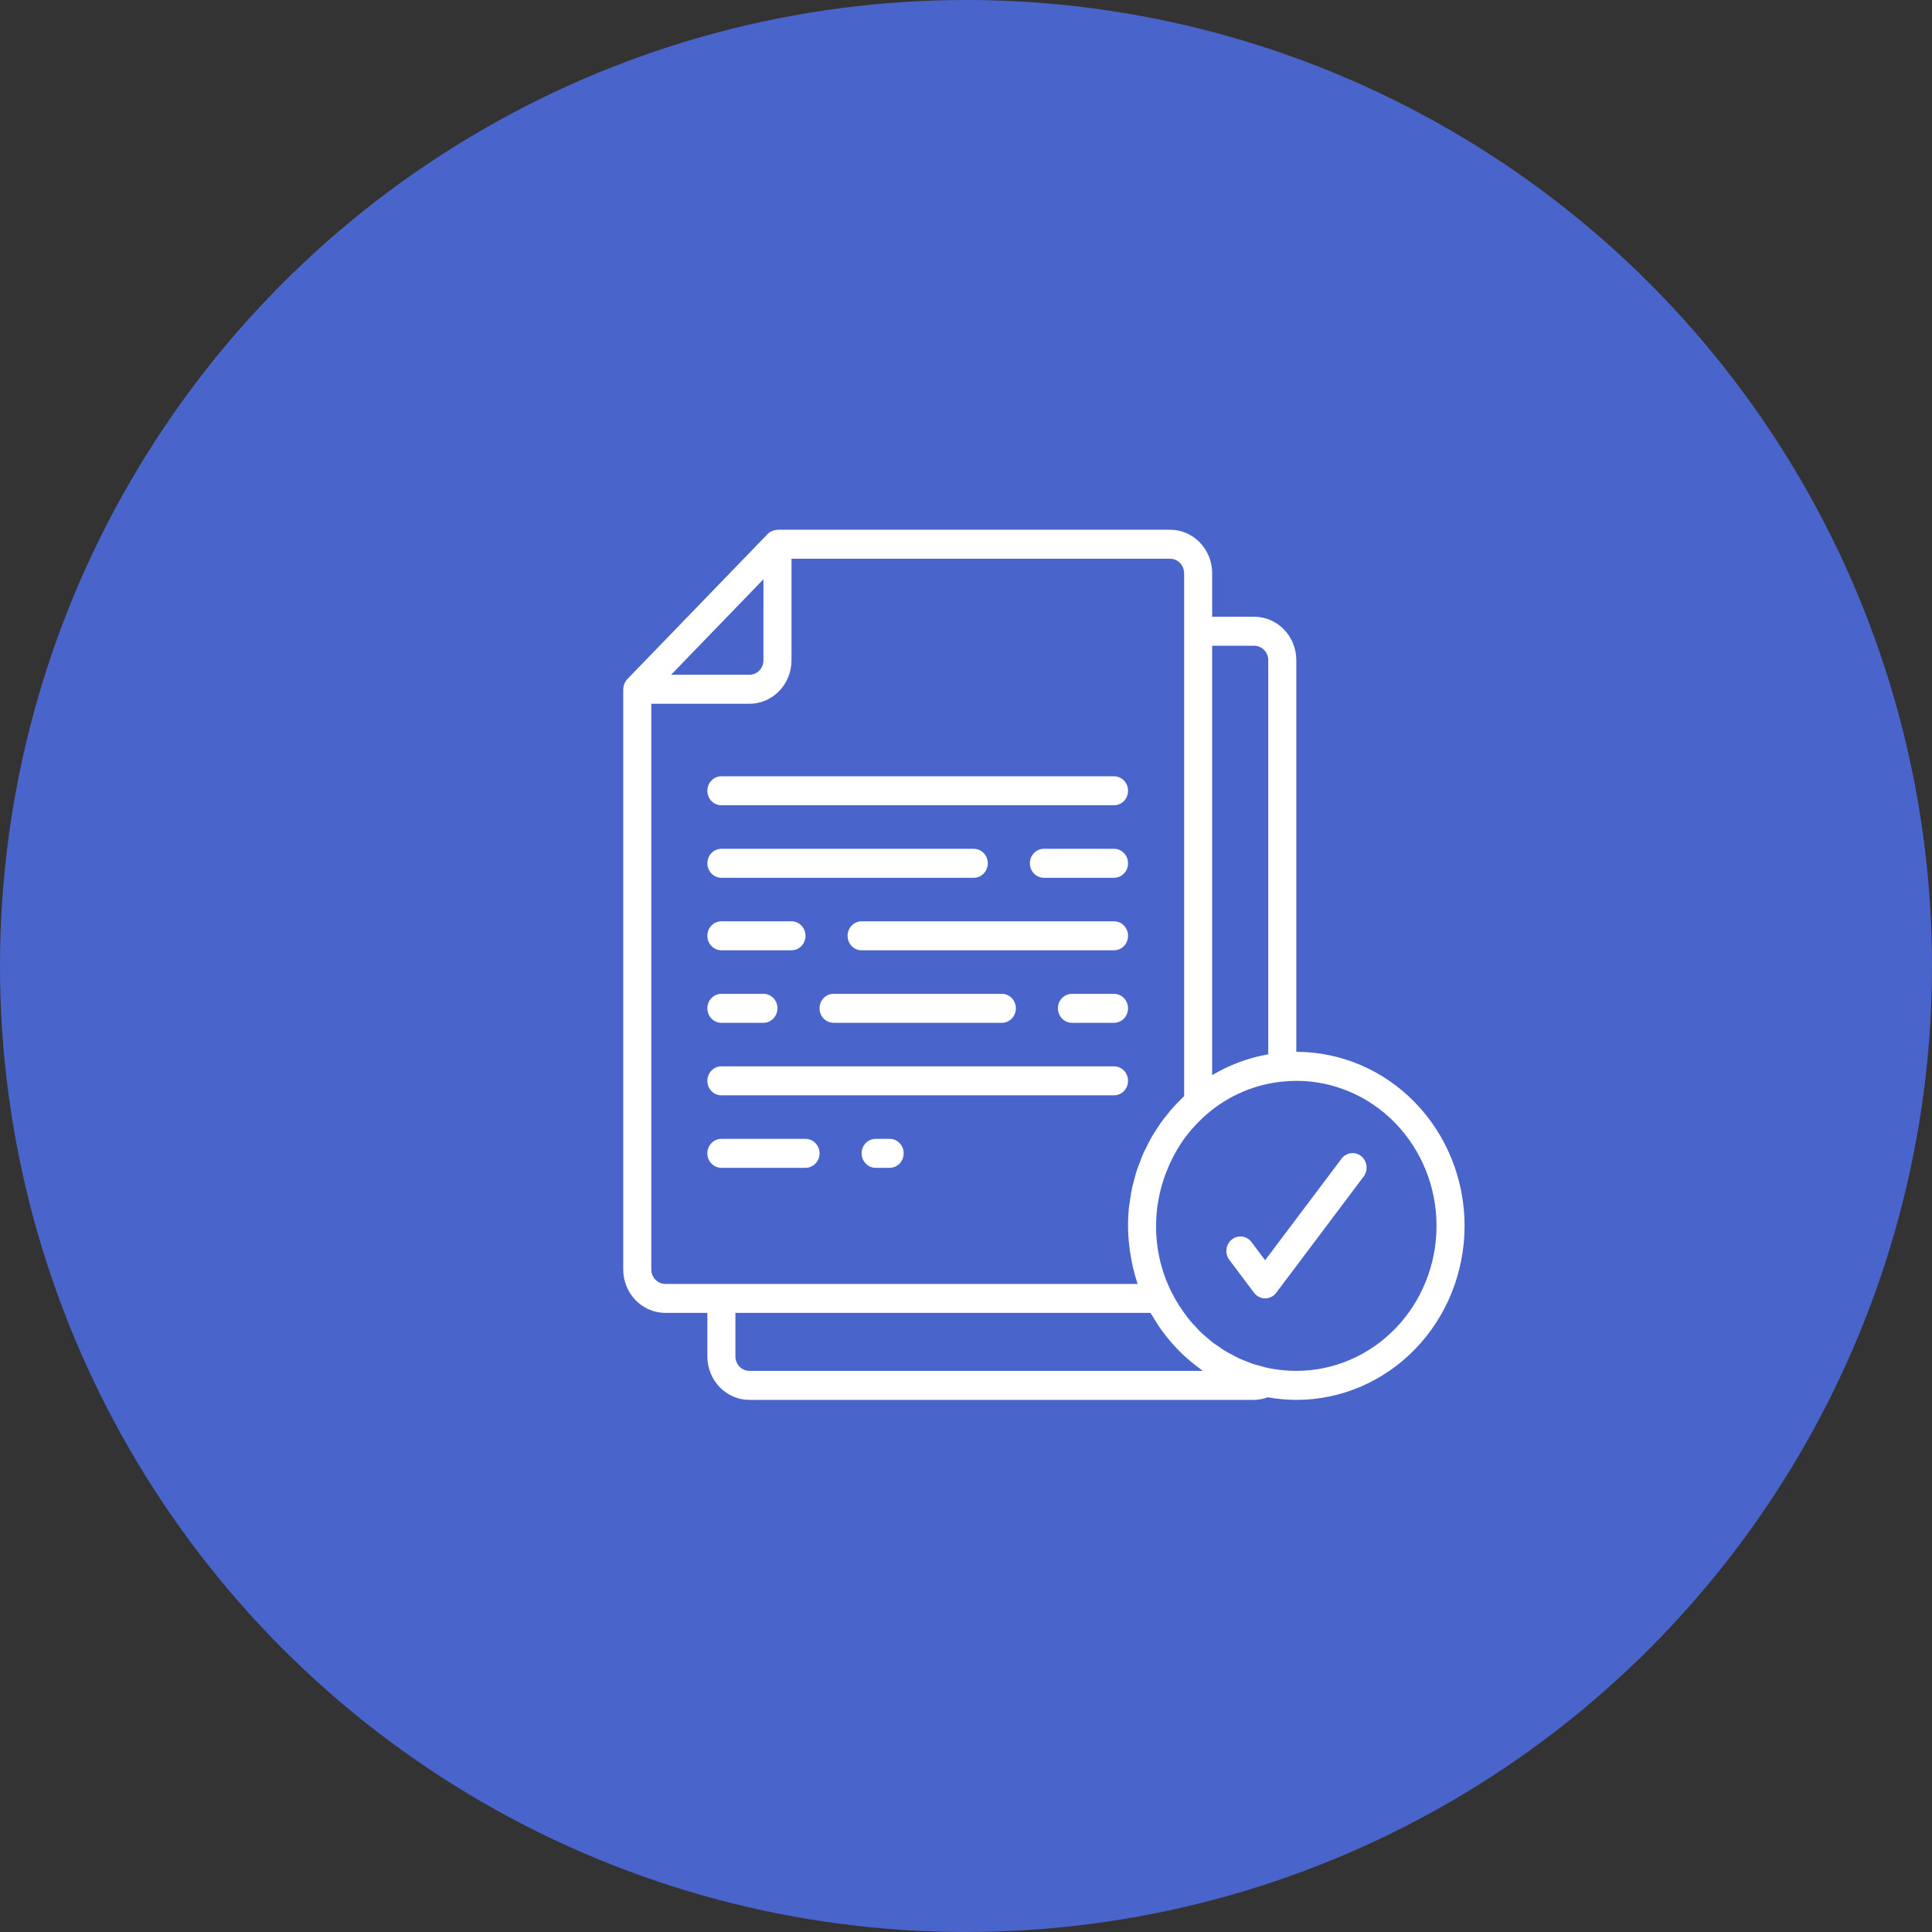<?xml version="1.0" encoding="UTF-8"?> <svg xmlns="http://www.w3.org/2000/svg" width="62" height="62" viewBox="0 0 62 62" fill="none"><rect x="0" y="0" width="62" height="62" fill="#333333" stroke="none"/> <circle cx="31" cy="31" r="31" fill="#4965CC"></circle> <path d="M41.6 33.754V21.189C41.6 20.818 41.458 20.463 41.205 20.201C40.951 19.939 40.608 19.792 40.25 19.792H38.9V18.396C38.9 18.026 38.758 17.671 38.505 17.409C38.251 17.147 37.908 17 37.55 17H24.95C24.941 17 24.932 17.005 24.922 17.006C24.883 17.008 24.844 17.016 24.806 17.03C24.792 17.035 24.777 17.04 24.764 17.047C24.715 17.069 24.67 17.101 24.632 17.14L20.132 21.794C20.094 21.833 20.064 21.879 20.042 21.93C20.035 21.944 20.032 21.958 20.027 21.973C20.014 22.012 20.006 22.053 20.004 22.094C20.005 22.101 20 22.11 20 22.119V40.735C20 41.106 20.142 41.461 20.395 41.723C20.649 41.984 20.992 42.132 21.35 42.132H22.7V43.528C22.7 43.898 22.842 44.253 23.095 44.515C23.349 44.777 23.692 44.924 24.05 44.924H40.25C40.398 44.921 40.544 44.893 40.683 44.841C40.986 44.895 41.293 44.922 41.6 44.924C43.032 44.924 44.406 44.336 45.418 43.288C46.431 42.241 47 40.82 47 39.339C47 37.858 46.431 36.438 45.418 35.39C44.406 34.343 43.032 33.754 41.6 33.754ZM40.25 20.723C40.369 20.723 40.484 20.772 40.568 20.86C40.653 20.947 40.7 21.065 40.7 21.189V33.833C40.685 33.836 40.67 33.84 40.655 33.843C40.525 33.867 40.395 33.895 40.267 33.928C40.218 33.941 40.169 33.957 40.12 33.971C40.025 33.999 39.931 34.028 39.837 34.062C39.784 34.08 39.732 34.101 39.68 34.121C39.59 34.156 39.502 34.194 39.415 34.233C39.365 34.256 39.314 34.28 39.265 34.304C39.175 34.35 39.085 34.397 38.995 34.448C38.963 34.466 38.93 34.481 38.899 34.5V20.723H40.25ZM24.5 18.589V21.189C24.5 21.312 24.453 21.43 24.368 21.518C24.284 21.605 24.169 21.654 24.05 21.654H21.536L24.5 18.589ZM20.9 40.735V22.585H24.05C24.408 22.585 24.751 22.438 25.005 22.176C25.258 21.914 25.4 21.559 25.4 21.189V17.931H37.55C37.669 17.931 37.784 17.98 37.868 18.067C37.953 18.154 38 18.273 38 18.396V35.175C37.949 35.221 37.904 35.275 37.855 35.324C37.789 35.39 37.723 35.455 37.661 35.524C37.589 35.603 37.522 35.686 37.455 35.77C37.397 35.841 37.339 35.909 37.286 35.985C37.222 36.072 37.165 36.162 37.106 36.254C37.057 36.328 37.007 36.403 36.963 36.48C36.908 36.573 36.86 36.674 36.811 36.772C36.771 36.85 36.73 36.928 36.694 37.008C36.649 37.11 36.61 37.217 36.57 37.323C36.541 37.402 36.507 37.48 36.48 37.561C36.444 37.674 36.416 37.79 36.386 37.906C36.366 37.983 36.341 38.059 36.326 38.138C36.298 38.268 36.281 38.4 36.262 38.533C36.253 38.6 36.238 38.665 36.231 38.732C36.21 38.934 36.2 39.136 36.2 39.339C36.201 39.536 36.212 39.733 36.234 39.929C36.24 39.985 36.247 40.041 36.254 40.096C36.275 40.249 36.301 40.4 36.333 40.551C36.343 40.597 36.351 40.644 36.362 40.69C36.403 40.863 36.452 41.034 36.508 41.202H21.35C21.291 41.202 21.232 41.19 21.177 41.167C21.123 41.143 21.073 41.109 21.031 41.065C20.989 41.022 20.956 40.971 20.934 40.914C20.911 40.857 20.9 40.797 20.9 40.735ZM24.05 43.993C23.931 43.993 23.816 43.944 23.732 43.857C23.647 43.77 23.6 43.651 23.6 43.528V42.132H36.92C36.948 42.182 36.983 42.225 37.01 42.276C37.067 42.369 37.125 42.462 37.186 42.556C37.248 42.649 37.303 42.722 37.364 42.802C37.425 42.883 37.499 42.974 37.568 43.056C37.638 43.138 37.703 43.206 37.77 43.278C37.837 43.35 37.921 43.431 37.999 43.504C38.077 43.576 38.148 43.638 38.224 43.701C38.301 43.765 38.388 43.834 38.474 43.896C38.516 43.928 38.555 43.964 38.599 43.994L24.05 43.993ZM41.6 43.993C41.308 43.993 41.016 43.964 40.729 43.908H40.722C40.629 43.889 40.539 43.861 40.448 43.835C40.372 43.815 40.294 43.799 40.22 43.774C40.136 43.746 40.056 43.71 39.975 43.677C39.893 43.645 39.82 43.621 39.746 43.584C39.671 43.547 39.597 43.505 39.523 43.465C39.449 43.426 39.371 43.389 39.298 43.344C39.225 43.299 39.169 43.255 39.105 43.21C39.03 43.159 38.953 43.11 38.88 43.054C38.826 43.012 38.777 42.961 38.725 42.919C38.648 42.852 38.57 42.789 38.497 42.717C38.459 42.68 38.426 42.637 38.389 42.598C38.308 42.513 38.226 42.428 38.152 42.335C38.136 42.317 38.124 42.295 38.109 42.276C37.908 42.021 37.734 41.745 37.589 41.453C37.264 40.799 37.096 40.074 37.1 39.339C37.1 39.166 37.109 38.993 37.128 38.822C37.228 37.974 37.544 37.169 38.042 36.488L38.052 36.477C38.165 36.328 38.286 36.188 38.415 36.054C38.517 35.948 38.623 35.844 38.737 35.747C39.434 35.15 40.29 34.787 41.191 34.707C41.326 34.694 41.461 34.685 41.6 34.685C42.794 34.685 43.938 35.175 44.782 36.048C45.626 36.921 46.1 38.105 46.1 39.339C46.1 40.574 45.626 41.757 44.782 42.63C43.938 43.503 42.794 43.993 41.6 43.993Z" fill="white"></path> <path d="M23.15 25.842H35.75C35.869 25.842 35.984 25.793 36.068 25.706C36.153 25.618 36.2 25.5 36.2 25.377C36.2 25.253 36.153 25.135 36.068 25.048C35.984 24.961 35.869 24.912 35.75 24.912H23.15C23.031 24.912 22.916 24.961 22.832 25.048C22.747 25.135 22.7 25.253 22.7 25.377C22.7 25.5 22.747 25.618 22.832 25.706C22.916 25.793 23.031 25.842 23.15 25.842Z" fill="white"></path> <path d="M23.15 35.15H35.75C35.869 35.15 35.984 35.101 36.068 35.014C36.153 34.926 36.2 34.808 36.2 34.685C36.2 34.562 36.153 34.443 36.068 34.356C35.984 34.269 35.869 34.22 35.75 34.22H23.15C23.031 34.22 22.916 34.269 22.832 34.356C22.747 34.443 22.7 34.562 22.7 34.685C22.7 34.808 22.747 34.926 22.832 35.014C22.916 35.101 23.031 35.15 23.15 35.15Z" fill="white"></path> <path d="M35.75 27.239H33.5C33.381 27.239 33.266 27.288 33.182 27.375C33.097 27.462 33.05 27.581 33.05 27.704C33.05 27.827 33.097 27.945 33.182 28.033C33.266 28.12 33.381 28.169 33.5 28.169H35.75C35.869 28.169 35.984 28.12 36.068 28.033C36.153 27.945 36.2 27.827 36.2 27.704C36.2 27.581 36.153 27.462 36.068 27.375C35.984 27.288 35.869 27.239 35.75 27.239Z" fill="white"></path> <path d="M23.15 28.169H31.25C31.369 28.169 31.484 28.12 31.568 28.033C31.652 27.945 31.7 27.827 31.7 27.704C31.7 27.581 31.652 27.462 31.568 27.375C31.484 27.288 31.369 27.239 31.25 27.239H23.15C23.031 27.239 22.916 27.288 22.832 27.375C22.747 27.462 22.7 27.581 22.7 27.704C22.7 27.827 22.747 27.945 22.832 28.033C22.916 28.12 23.031 28.169 23.15 28.169Z" fill="white"></path> <path d="M28.55 36.547H28.1C27.981 36.547 27.866 36.596 27.782 36.683C27.697 36.77 27.65 36.889 27.65 37.012C27.65 37.135 27.697 37.254 27.782 37.341C27.866 37.428 27.981 37.477 28.1 37.477H28.55C28.669 37.477 28.784 37.428 28.868 37.341C28.953 37.254 29 37.135 29 37.012C29 36.889 28.953 36.77 28.868 36.683C28.784 36.596 28.669 36.547 28.55 36.547Z" fill="white"></path> <path d="M25.85 37.477C25.969 37.477 26.084 37.428 26.168 37.341C26.253 37.254 26.3 37.135 26.3 37.012C26.3 36.889 26.253 36.77 26.168 36.683C26.084 36.596 25.969 36.547 25.85 36.547H23.15C23.031 36.547 22.916 36.596 22.832 36.683C22.747 36.77 22.7 36.889 22.7 37.012C22.7 37.135 22.747 37.254 22.832 37.341C22.916 37.428 23.031 37.477 23.15 37.477H25.85Z" fill="white"></path> <path d="M23.15 30.496H25.4C25.519 30.496 25.634 30.447 25.718 30.36C25.802 30.272 25.85 30.154 25.85 30.031C25.85 29.907 25.802 29.789 25.718 29.702C25.634 29.615 25.519 29.566 25.4 29.566H23.15C23.031 29.566 22.916 29.615 22.832 29.702C22.747 29.789 22.7 29.907 22.7 30.031C22.7 30.154 22.747 30.272 22.832 30.36C22.916 30.447 23.031 30.496 23.15 30.496Z" fill="white"></path> <path d="M35.75 29.566H27.65C27.531 29.566 27.416 29.615 27.332 29.702C27.247 29.789 27.2 29.907 27.2 30.031C27.2 30.154 27.247 30.272 27.332 30.36C27.416 30.447 27.531 30.496 27.65 30.496H35.75C35.869 30.496 35.984 30.447 36.068 30.36C36.153 30.272 36.2 30.154 36.2 30.031C36.2 29.907 36.153 29.789 36.068 29.702C35.984 29.615 35.869 29.566 35.75 29.566Z" fill="white"></path> <path d="M23.15 32.823H24.5C24.619 32.823 24.734 32.774 24.818 32.687C24.902 32.599 24.95 32.481 24.95 32.358C24.95 32.234 24.902 32.116 24.818 32.029C24.734 31.942 24.619 31.893 24.5 31.893H23.15C23.031 31.893 22.916 31.942 22.832 32.029C22.747 32.116 22.7 32.234 22.7 32.358C22.7 32.481 22.747 32.599 22.832 32.687C22.916 32.774 23.031 32.823 23.15 32.823Z" fill="white"></path> <path d="M26.75 31.893C26.631 31.893 26.516 31.942 26.432 32.029C26.348 32.116 26.3 32.234 26.3 32.358C26.3 32.481 26.348 32.599 26.432 32.687C26.516 32.774 26.631 32.823 26.75 32.823H32.15C32.269 32.823 32.384 32.774 32.468 32.687C32.553 32.599 32.6 32.481 32.6 32.358C32.6 32.234 32.553 32.116 32.468 32.029C32.384 31.942 32.269 31.893 32.15 31.893H26.75Z" fill="white"></path> <path d="M35.75 31.893H34.4C34.281 31.893 34.166 31.942 34.082 32.029C33.997 32.116 33.95 32.234 33.95 32.358C33.95 32.481 33.997 32.599 34.082 32.687C34.166 32.774 34.281 32.823 34.4 32.823H35.75C35.869 32.823 35.984 32.774 36.068 32.687C36.153 32.599 36.2 32.481 36.2 32.358C36.2 32.234 36.153 32.116 36.068 32.029C35.984 31.942 35.869 31.893 35.75 31.893Z" fill="white"></path> <path d="M43.045 37.192L40.599 40.443L40.155 39.851C40.081 39.757 39.974 39.696 39.857 39.683C39.74 39.669 39.622 39.703 39.53 39.778C39.437 39.852 39.376 39.962 39.36 40.082C39.344 40.203 39.375 40.325 39.445 40.423L40.245 41.487C40.287 41.542 40.34 41.588 40.402 41.619C40.464 41.65 40.531 41.666 40.599 41.666C40.668 41.666 40.736 41.65 40.797 41.619C40.859 41.588 40.913 41.542 40.955 41.487L43.755 37.763C43.793 37.715 43.821 37.66 43.838 37.6C43.855 37.541 43.86 37.479 43.853 37.417C43.846 37.355 43.828 37.296 43.798 37.242C43.769 37.188 43.73 37.14 43.682 37.102C43.635 37.064 43.581 37.036 43.523 37.02C43.465 37.004 43.405 37 43.345 37.008C43.286 37.017 43.229 37.037 43.177 37.069C43.126 37.1 43.081 37.142 43.045 37.192Z" fill="white"></path> </svg> 